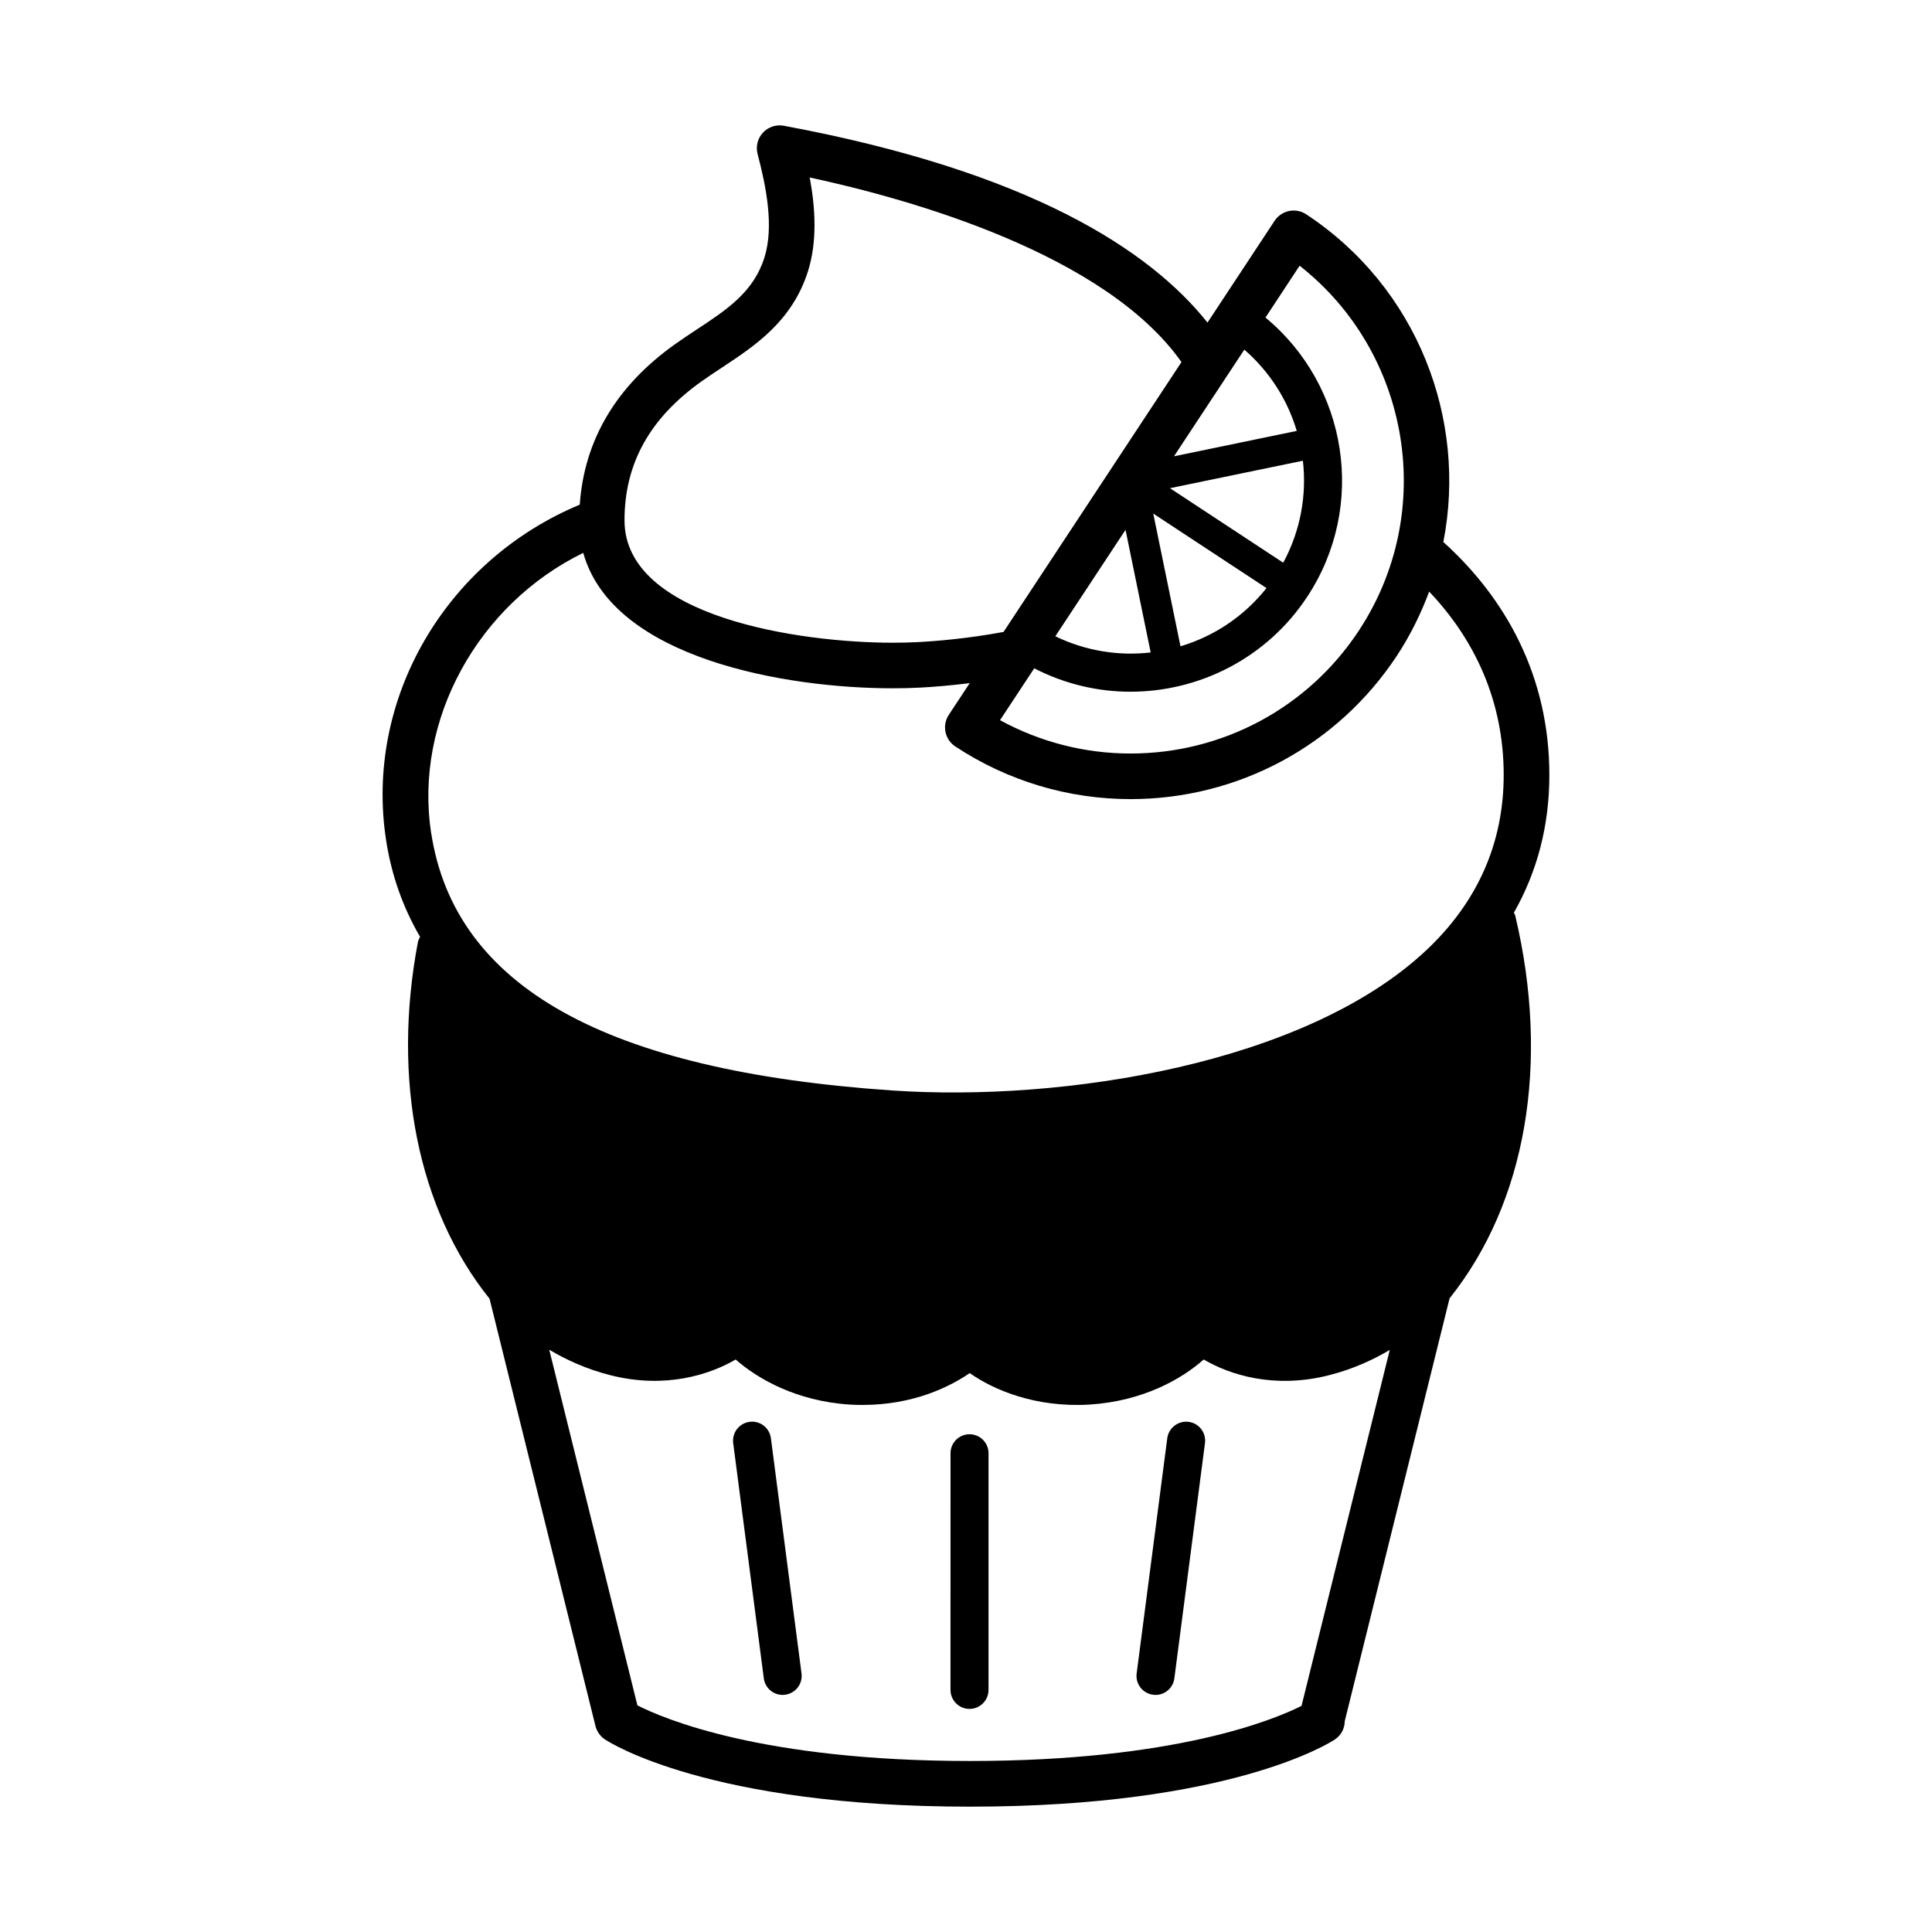 <?xml version="1.0" encoding="UTF-8"?>
<!-- Uploaded to: SVG Repo, www.svgrepo.com, Generator: SVG Repo Mixer Tools -->
<svg fill="#000000" width="800px" height="800px" version="1.1" viewBox="144 144 512 512" xmlns="http://www.w3.org/2000/svg">
 <path d="m405.97 529.13v62.711c0 2.785-2.258 5.039-5.039 5.039s-5.039-2.254-5.039-5.039l0.004-62.711c0-2.785 2.258-5.039 5.039-5.039 2.777 0.004 5.035 2.254 5.035 5.039zm53.016-8.328c-2.711-0.352-5.285 1.582-5.648 4.344l-8.113 62.336c-0.359 2.762 1.586 5.285 4.348 5.644 0.215 0.031 0.438 0.047 0.656 0.047 2.492 0 4.66-1.848 4.988-4.387l8.113-62.336c0.367-2.766-1.582-5.289-4.344-5.648zm69.168-32.742-27.781 112.06c-0.023 1.914-0.926 3.734-2.586 4.84-1.09 0.73-27.473 17.824-96.742 17.824s-95.648-17.098-96.738-17.824c-1.25-0.836-2.144-2.109-2.508-3.57l-28.062-113.21c-18.957-23.66-25.902-57.992-18.992-94.496 0.102-0.523 0.359-0.957 0.574-1.414-4.492-7.715-7.543-16.207-8.992-25.555-5.789-37.32 15.695-74.141 51.312-88.969 1.195-17.133 9.656-31.488 25.402-42.637 1.879-1.336 3.789-2.594 5.688-3.844 8.031-5.301 14.969-9.875 17.859-19.039 2.602-8.262 0.395-19-1.82-27.422-0.523-2 0.012-4.137 1.422-5.652 1.41-1.512 3.492-2.203 5.535-1.824 65.188 12.133 96.973 32.945 112.27 52.164l17.785-26.973c0.883-1.34 2.262-2.273 3.836-2.602 1.57-0.328 3.203-0.004 4.543 0.875 29.438 19.418 42.727 54.215 36.34 86.848 16.566 14.941 28.094 35.648 28.094 61.738 0 13.324-3.168 25.523-9.402 36.492 0.105 0.273 0.297 0.492 0.363 0.785 9.27 39.156 2.902 75.988-17.398 101.41zm-48.793-259.9c21.754 17.977 26.949 49.918 11.07 73.984-10.746 16.309-28.637 25.164-46.855 25.172-8.672 0-17.406-2.039-25.496-6.203l-9.066 13.742c10.617 5.793 22.453 8.836 34.586 8.836 24.445 0 47.062-12.16 60.492-32.543 20.848-31.617 13.594-73.742-15.68-96.73zm-24.242 36.766 32.535-6.731c-2.43-8.172-7.148-15.68-13.898-21.539zm24.516 34.922-30.012-19.746 7.219 35.176c8.766-2.613 16.785-7.856 22.793-15.43zm9.641-33.75-35.223 7.281 30.016 19.746c4.598-8.504 6.258-17.934 5.207-27.027zm-65.605 46.523c8.039 3.894 16.801 5.269 25.27 4.289l-6.664-32.496zm-114.17-30.707c0 25.641 46.48 32.414 71.062 32.414 2.352 0 4.586-0.055 6.656-0.16 5.098-0.266 13.406-0.969 22.73-2.699l47.152-71.516c-20.227-28.656-71.652-43.133-98.516-48.918 1.48 8.031 2.047 16.859-0.457 24.828-4.188 13.262-14.043 19.758-22.73 25.496-1.785 1.176-3.586 2.367-5.356 3.621-13.828 9.781-20.543 21.859-20.543 36.934zm-51.219 82.945c6.301 40.637 46.23 62.922 122.05 68.121 45.699 3.129 109.46-7.098 141.45-36.969 13.742-12.836 20.711-28.527 20.711-46.645 0-19.84-7.894-36.125-19.75-48.578-2.188 5.856-4.984 11.574-8.566 17.008-15.68 23.785-42.066 37.98-70.59 37.98-16.52 0-32.578-4.828-46.426-13.957-1.34-0.883-2.273-2.258-2.594-3.836-0.324-1.57-0.012-3.203 0.871-4.539l5.543-8.402c-5.246 0.648-9.82 1.012-13.145 1.184-2.266 0.117-4.711 0.18-7.285 0.18-28.188 0-74.164-7.82-81.984-35.887-27.871 13.598-44.945 44.34-40.293 74.34zm254.02 136.89c-4.438 2.625-9.75 5.09-16.148 6.711-14.688 3.719-26.449-0.238-33.164-4.18-5.703 5.078-15.957 11.039-30.266 11.949-14.449 0.852-25.488-3.949-31.738-8.34-5.133 3.516-14.766 8.438-28.434 8.438-1.09 0-2.195-0.031-3.336-0.098-14.211-0.906-24.52-6.891-30.258-11.949-6.723 3.934-18.488 7.883-33.164 4.176-6.445-1.633-11.785-4.121-16.242-6.766l23.363 94.246c6.871 3.516 33.117 14.746 88.137 14.746 54.266 0 80.543-10.922 87.863-14.609zm-169.65 19.055c-2.762 0.359-4.707 2.883-4.348 5.644l8.113 62.336c0.328 2.539 2.5 4.387 4.988 4.387 0.215 0 0.438-0.016 0.656-0.047 2.762-0.359 4.707-2.883 4.348-5.644l-8.113-62.336c-0.359-2.758-2.898-4.723-5.644-4.34z"/>
</svg>
